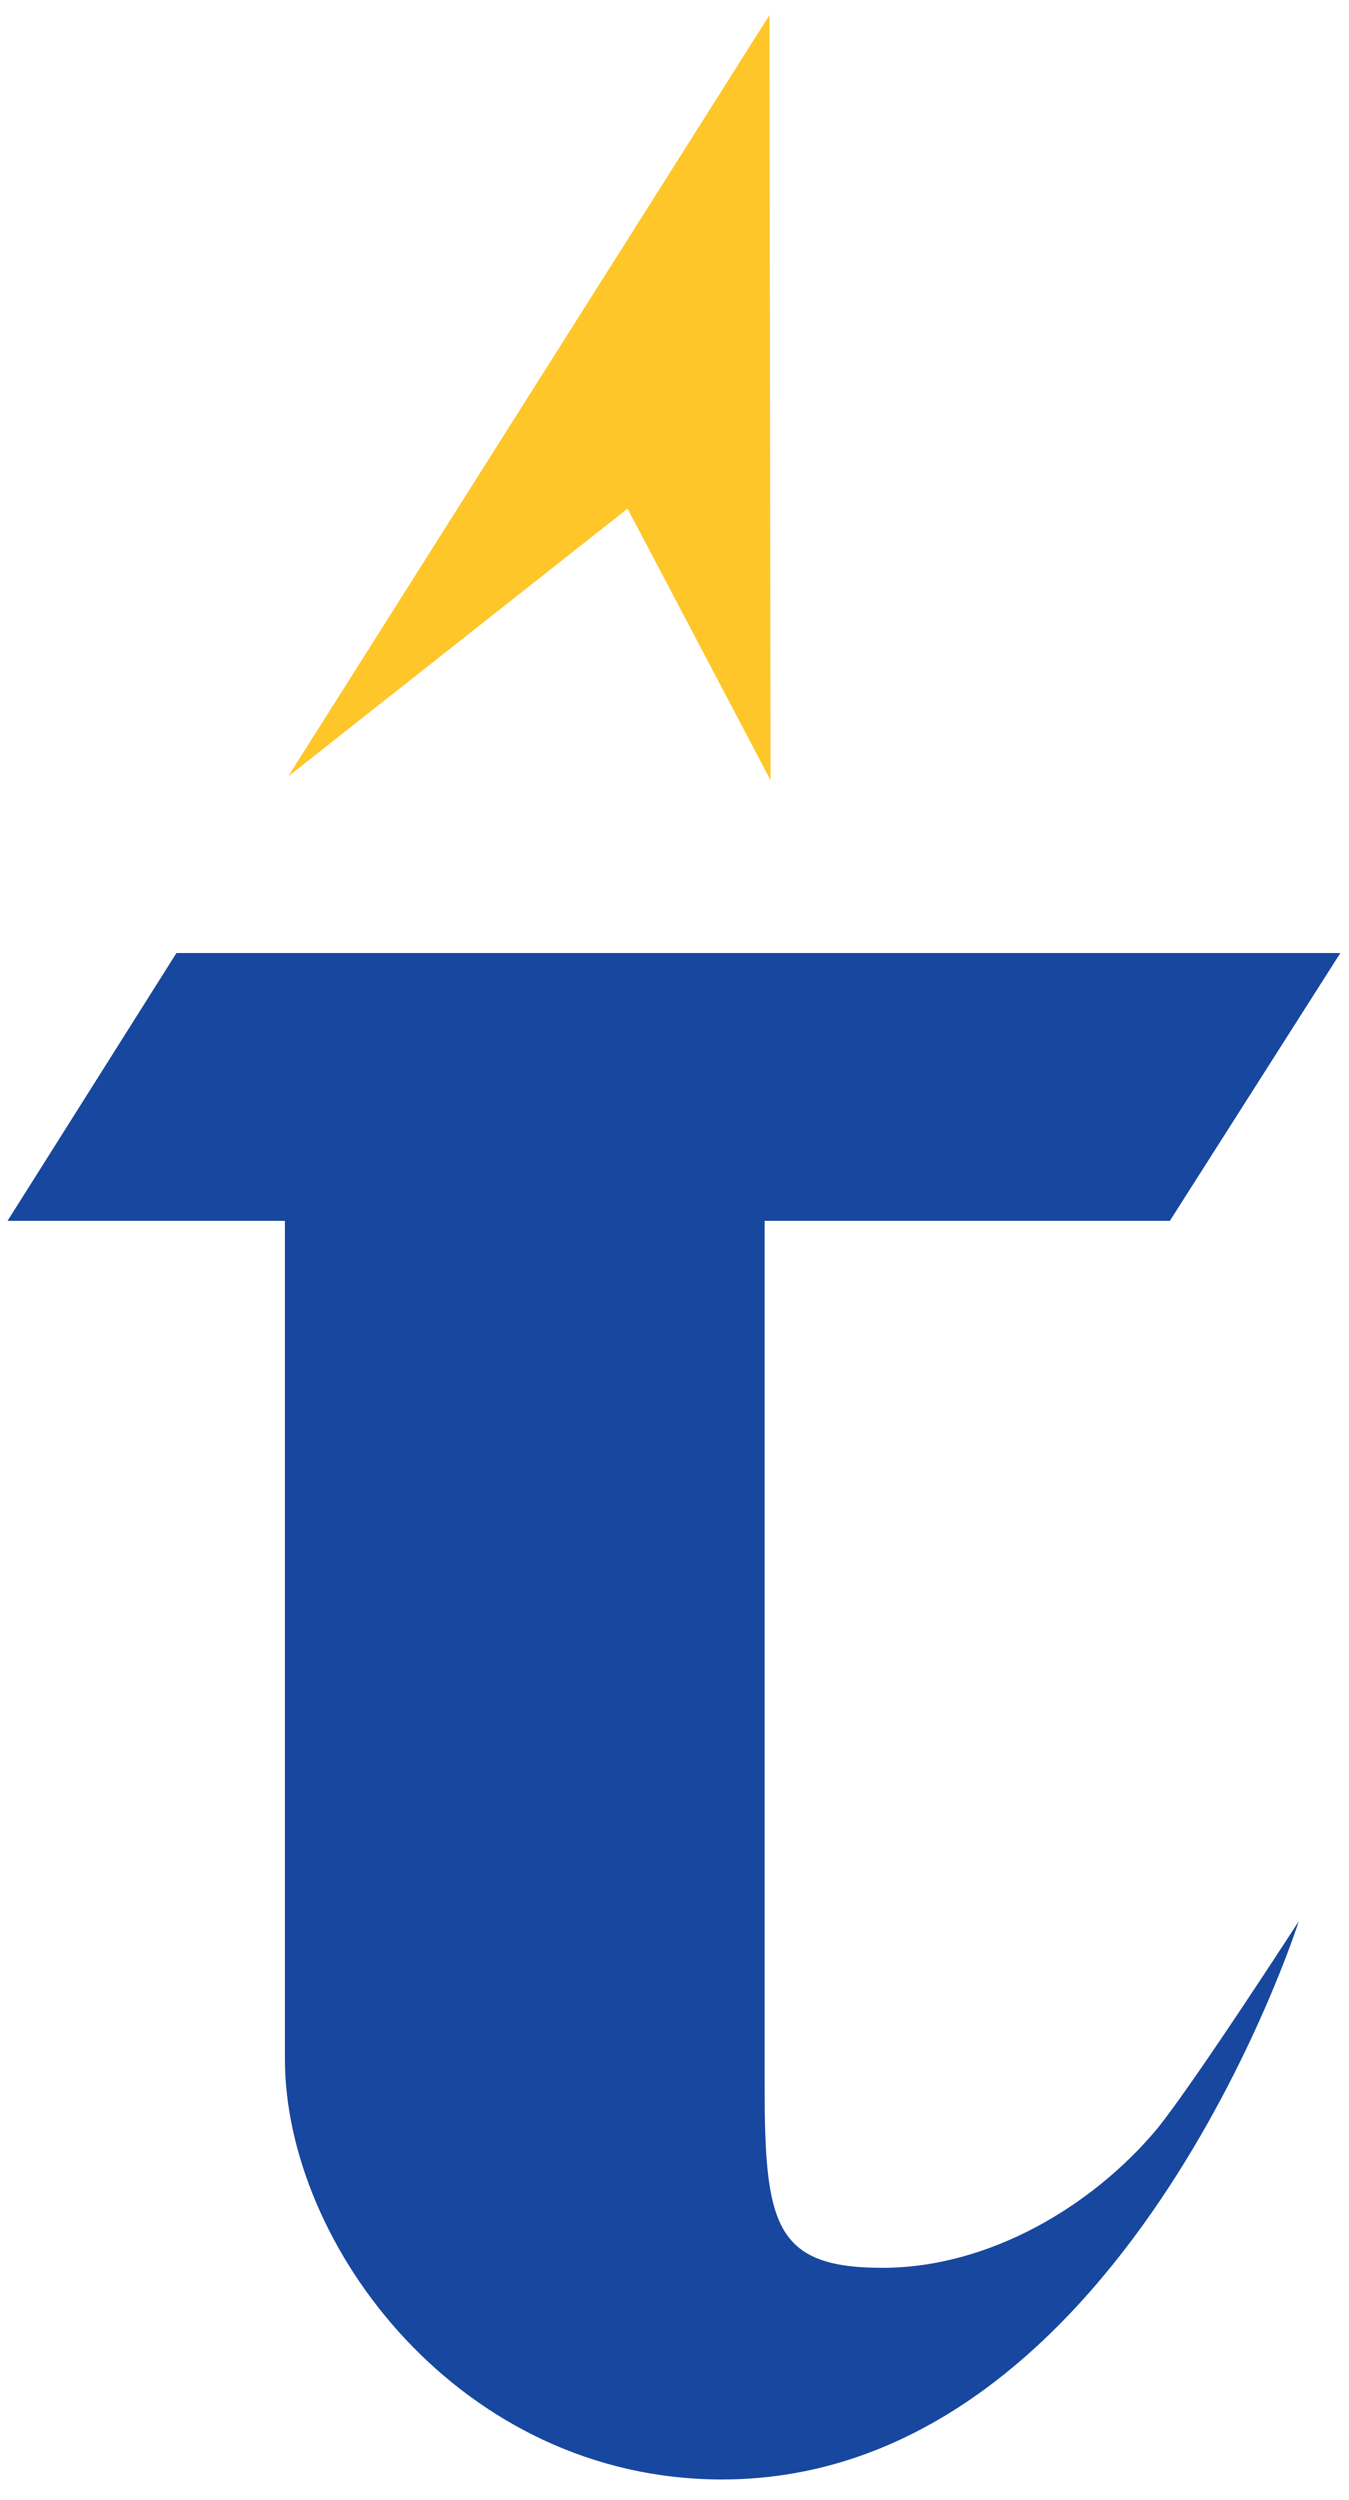 <?xml version="1.0" encoding="UTF-8"?>
<svg xmlns="http://www.w3.org/2000/svg" id="Ebene_1" version="1.1" viewBox="0 0 250 463">
  <defs>
    <style>
      .st0 {
        fill: #ffc629;
      }

      .st1 {
        fill: #17479e;
      }
    </style>
  </defs>
  <polygon class="st0" points="142.8 144.5 142.6 2.8 53.4 143.8 116.3 94.2 142.8 144.5"></polygon>
  <path class="st1" d="M141.5,226.1h75.3l31.6-49.6H32.7L1.4,226.1h51.4v155.2c0,34.6,32.6,77.9,81,77.9,74,0,106.9-103.4,106.9-103.4,0,0-19.4,30-26.3,38.5-11.8,14.1-30.9,25.7-50.9,25.7s-21.8-8.1-21.8-33.9v-160Z"></path>
</svg>
